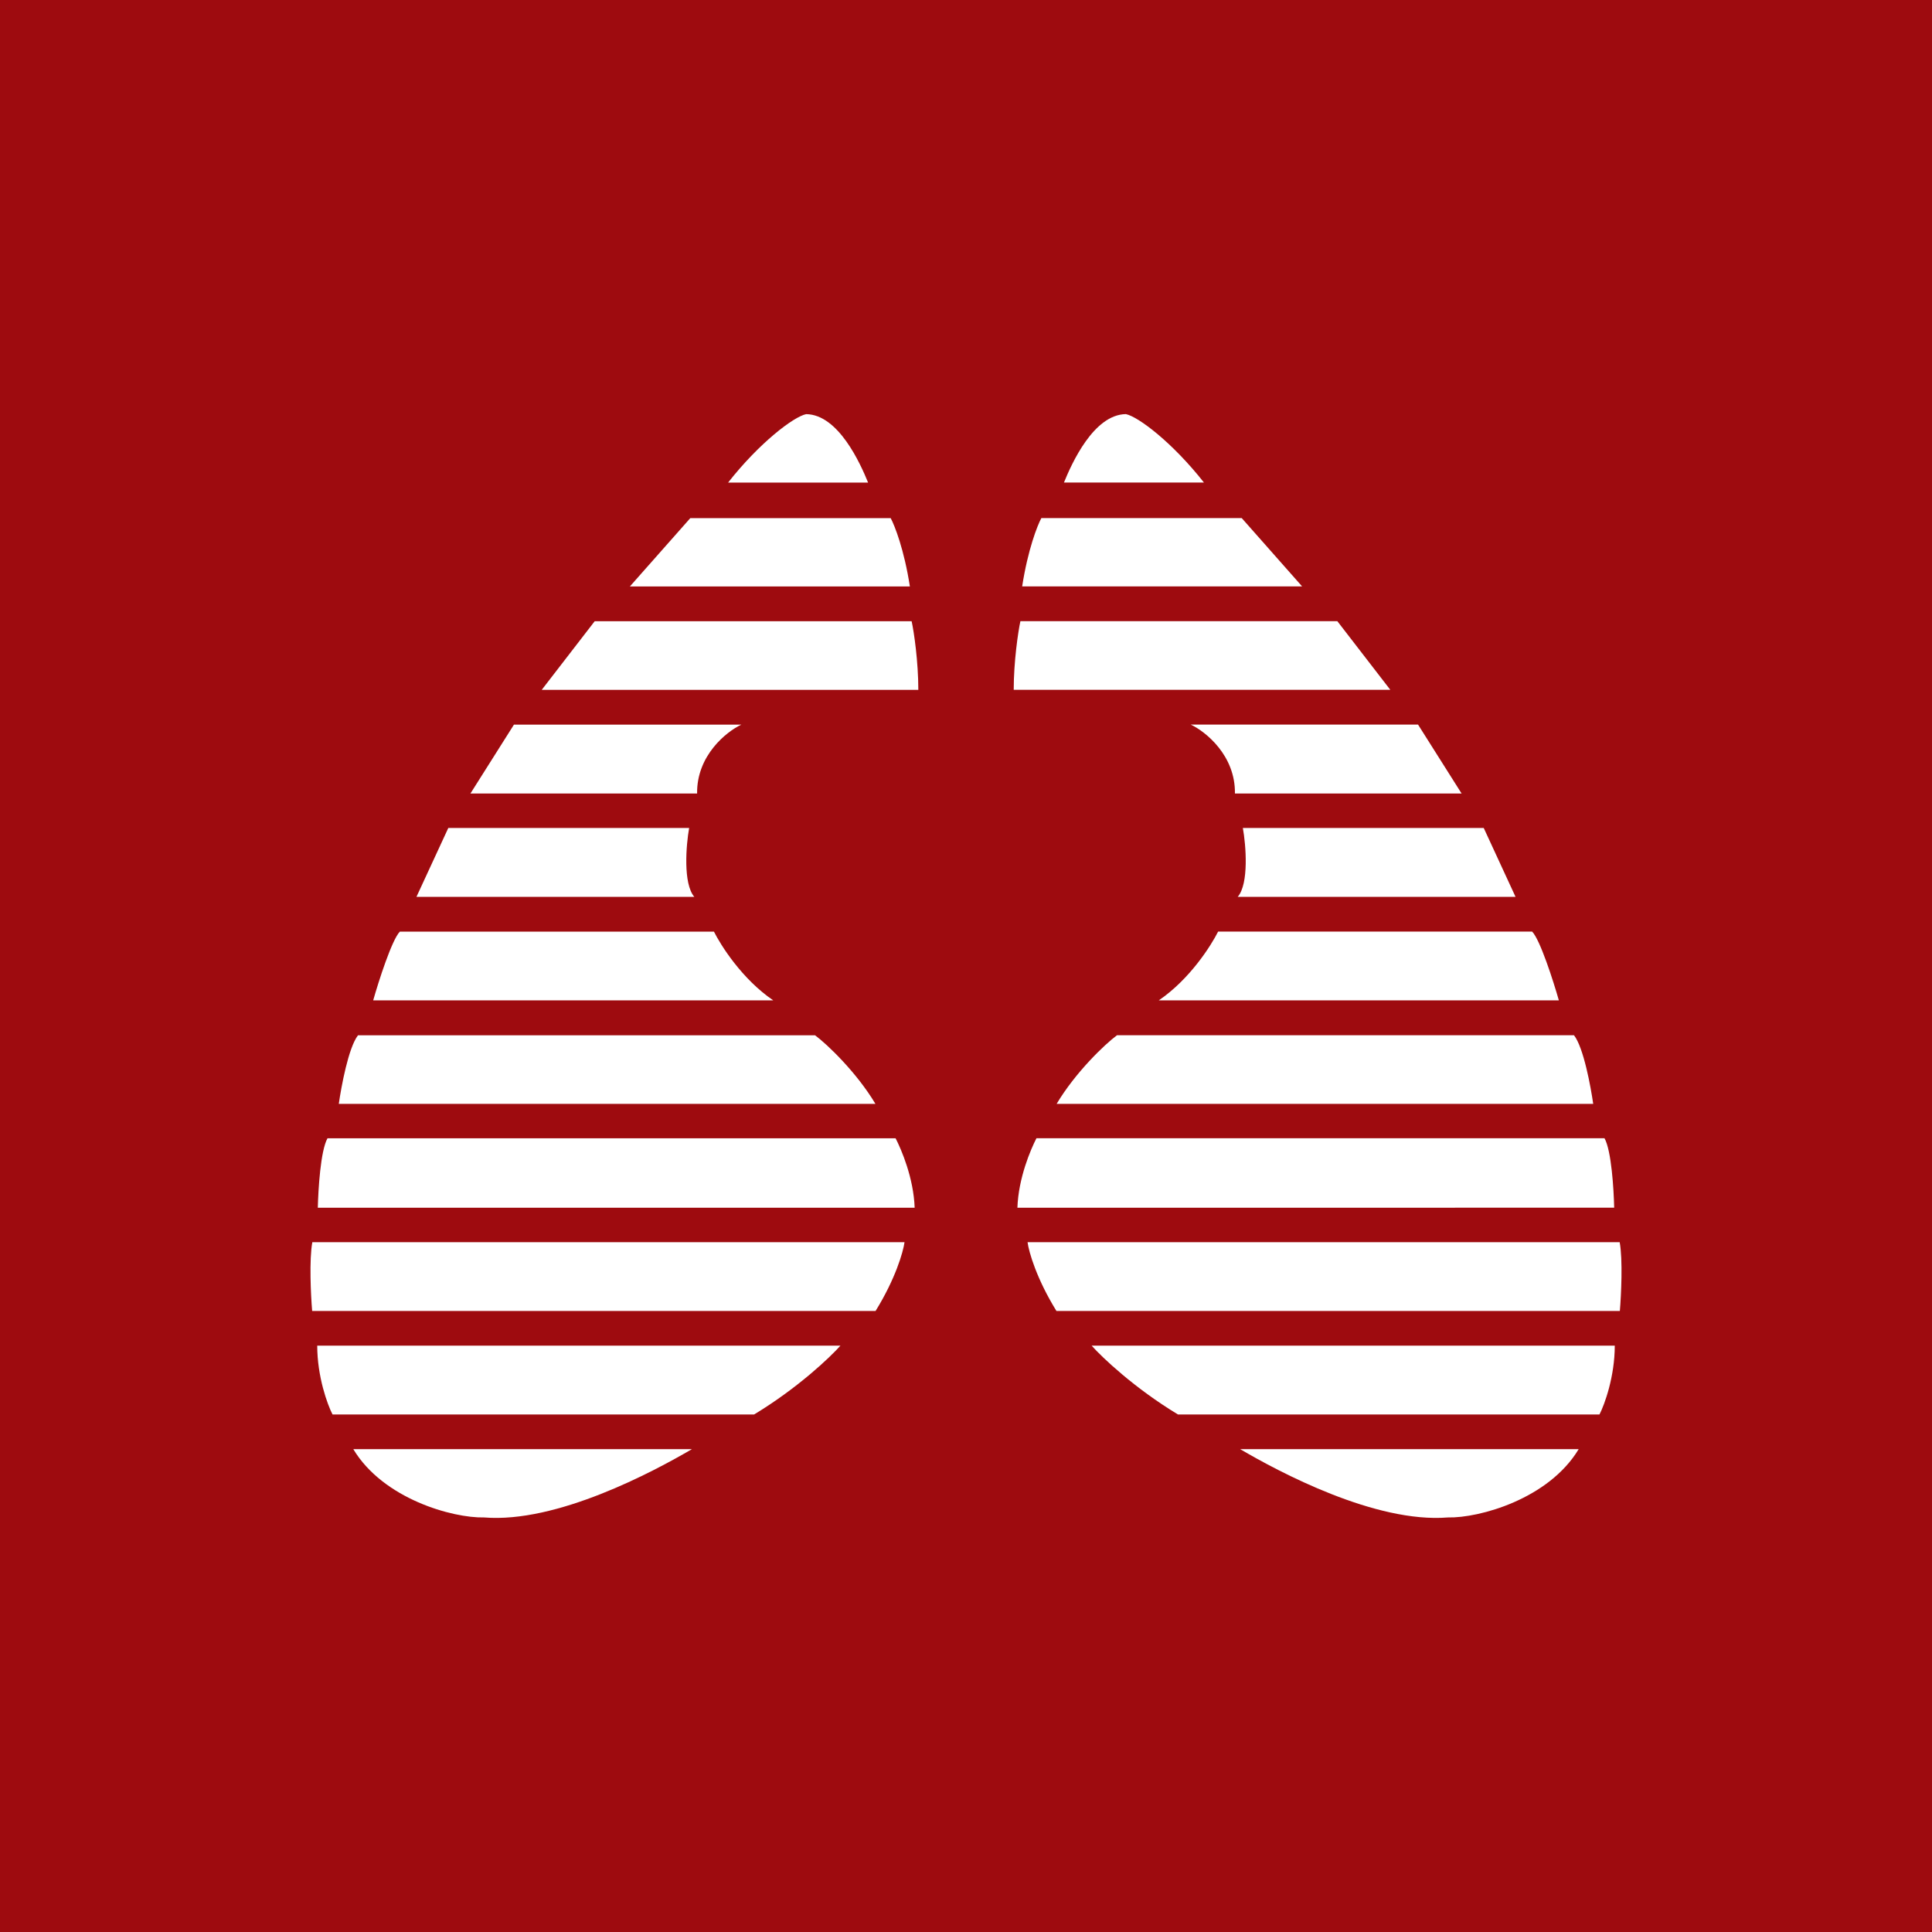 <svg width="56" height="56" xmlns="http://www.w3.org/2000/svg"><path fill="#9E0B0F" d="M0 0h56v56H0z"/><path d="M20.055 42.005h-9.814c.87 1.445 2.879 1.999 3.79 1.979 2.11.173 4.905-1.325 6.024-1.979zM24.361 39.004H9.195c0 .895.295 1.708.444 1.996h12.218c1.272-.77 2.2-1.656 2.504-1.996zM26.218 36.006H9.053c-.093.502-.044 1.53-.005 1.994h16.33c.574-.926.8-1.706.84-1.994zM25.959 32.993H9.493c-.202.36-.268 1.477-.281 2.014h17.3c-.031-.864-.385-1.687-.553-2.014zM23.624 30.008H10.377c-.28.361-.486 1.498-.557 1.988h15.555c-.544-.91-1.396-1.726-1.751-1.988zM20.694 27.004H11.59c-.23.233-.615 1.436-.773 1.992h11.596c-.907-.617-1.52-1.596-1.719-1.992zM19.976 24h-6.982l-.923 1.996h8.054c-.33-.383-.238-1.503-.15-1.996zM21.488 21.004h-6.591L13.636 23h6.57c-.016-1.1.85-1.794 1.282-1.996zM25.162 13.988h-4.058c.908-1.156 1.902-1.91 2.263-1.984.936.013 1.571 1.432 1.795 1.984zM25.817 15.018h-5.808l-1.751 1.98h8.115c-.165-1.067-.44-1.765-.556-1.98zM26.424 18.006h-9.186l-1.536 1.99h10.916c0-.817-.125-1.678-.194-1.99zM35.946 42.004h9.813c-.869 1.445-2.878 2-3.79 1.98-2.11.172-4.905-1.325-6.023-1.98zM31.64 39.004h15.165c0 .895-.295 1.708-.444 1.996H34.145c-1.272-.77-2.2-1.656-2.504-1.996zM29.784 36.005h17.163c.093.503.044 1.53.005 1.995h-16.33c-.573-.927-.8-1.707-.838-1.995zM30.042 32.992h16.465c.202.361.268 1.478.281 2.014H29.49c.03-.864.384-1.687.552-2.014zM32.377 30.007h13.246c.28.361.486 1.498.557 1.989H30.627c.543-.911 1.395-1.727 1.75-1.989zM35.307 27.003h9.103c.23.234.616 1.437.774 1.993H33.588c.906-.617 1.52-1.596 1.719-1.992zM36.025 24h6.982l.922 1.996h-8.053c.33-.384.238-1.503.149-1.996zM34.513 21.003h6.59L42.365 23h-6.57c.017-1.1-.848-1.795-1.28-1.997zM30.84 13.987h4.057c-.908-1.156-1.902-1.909-2.263-1.984-.936.014-1.571 1.433-1.795 1.984zM30.184 15.017h5.808l1.75 1.98h-8.114c.165-1.067.44-1.764.556-1.98zM29.577 18.005h9.186l1.536 1.99H29.383c0-.816.126-1.677.194-1.99z" fill="#fff"/></svg>